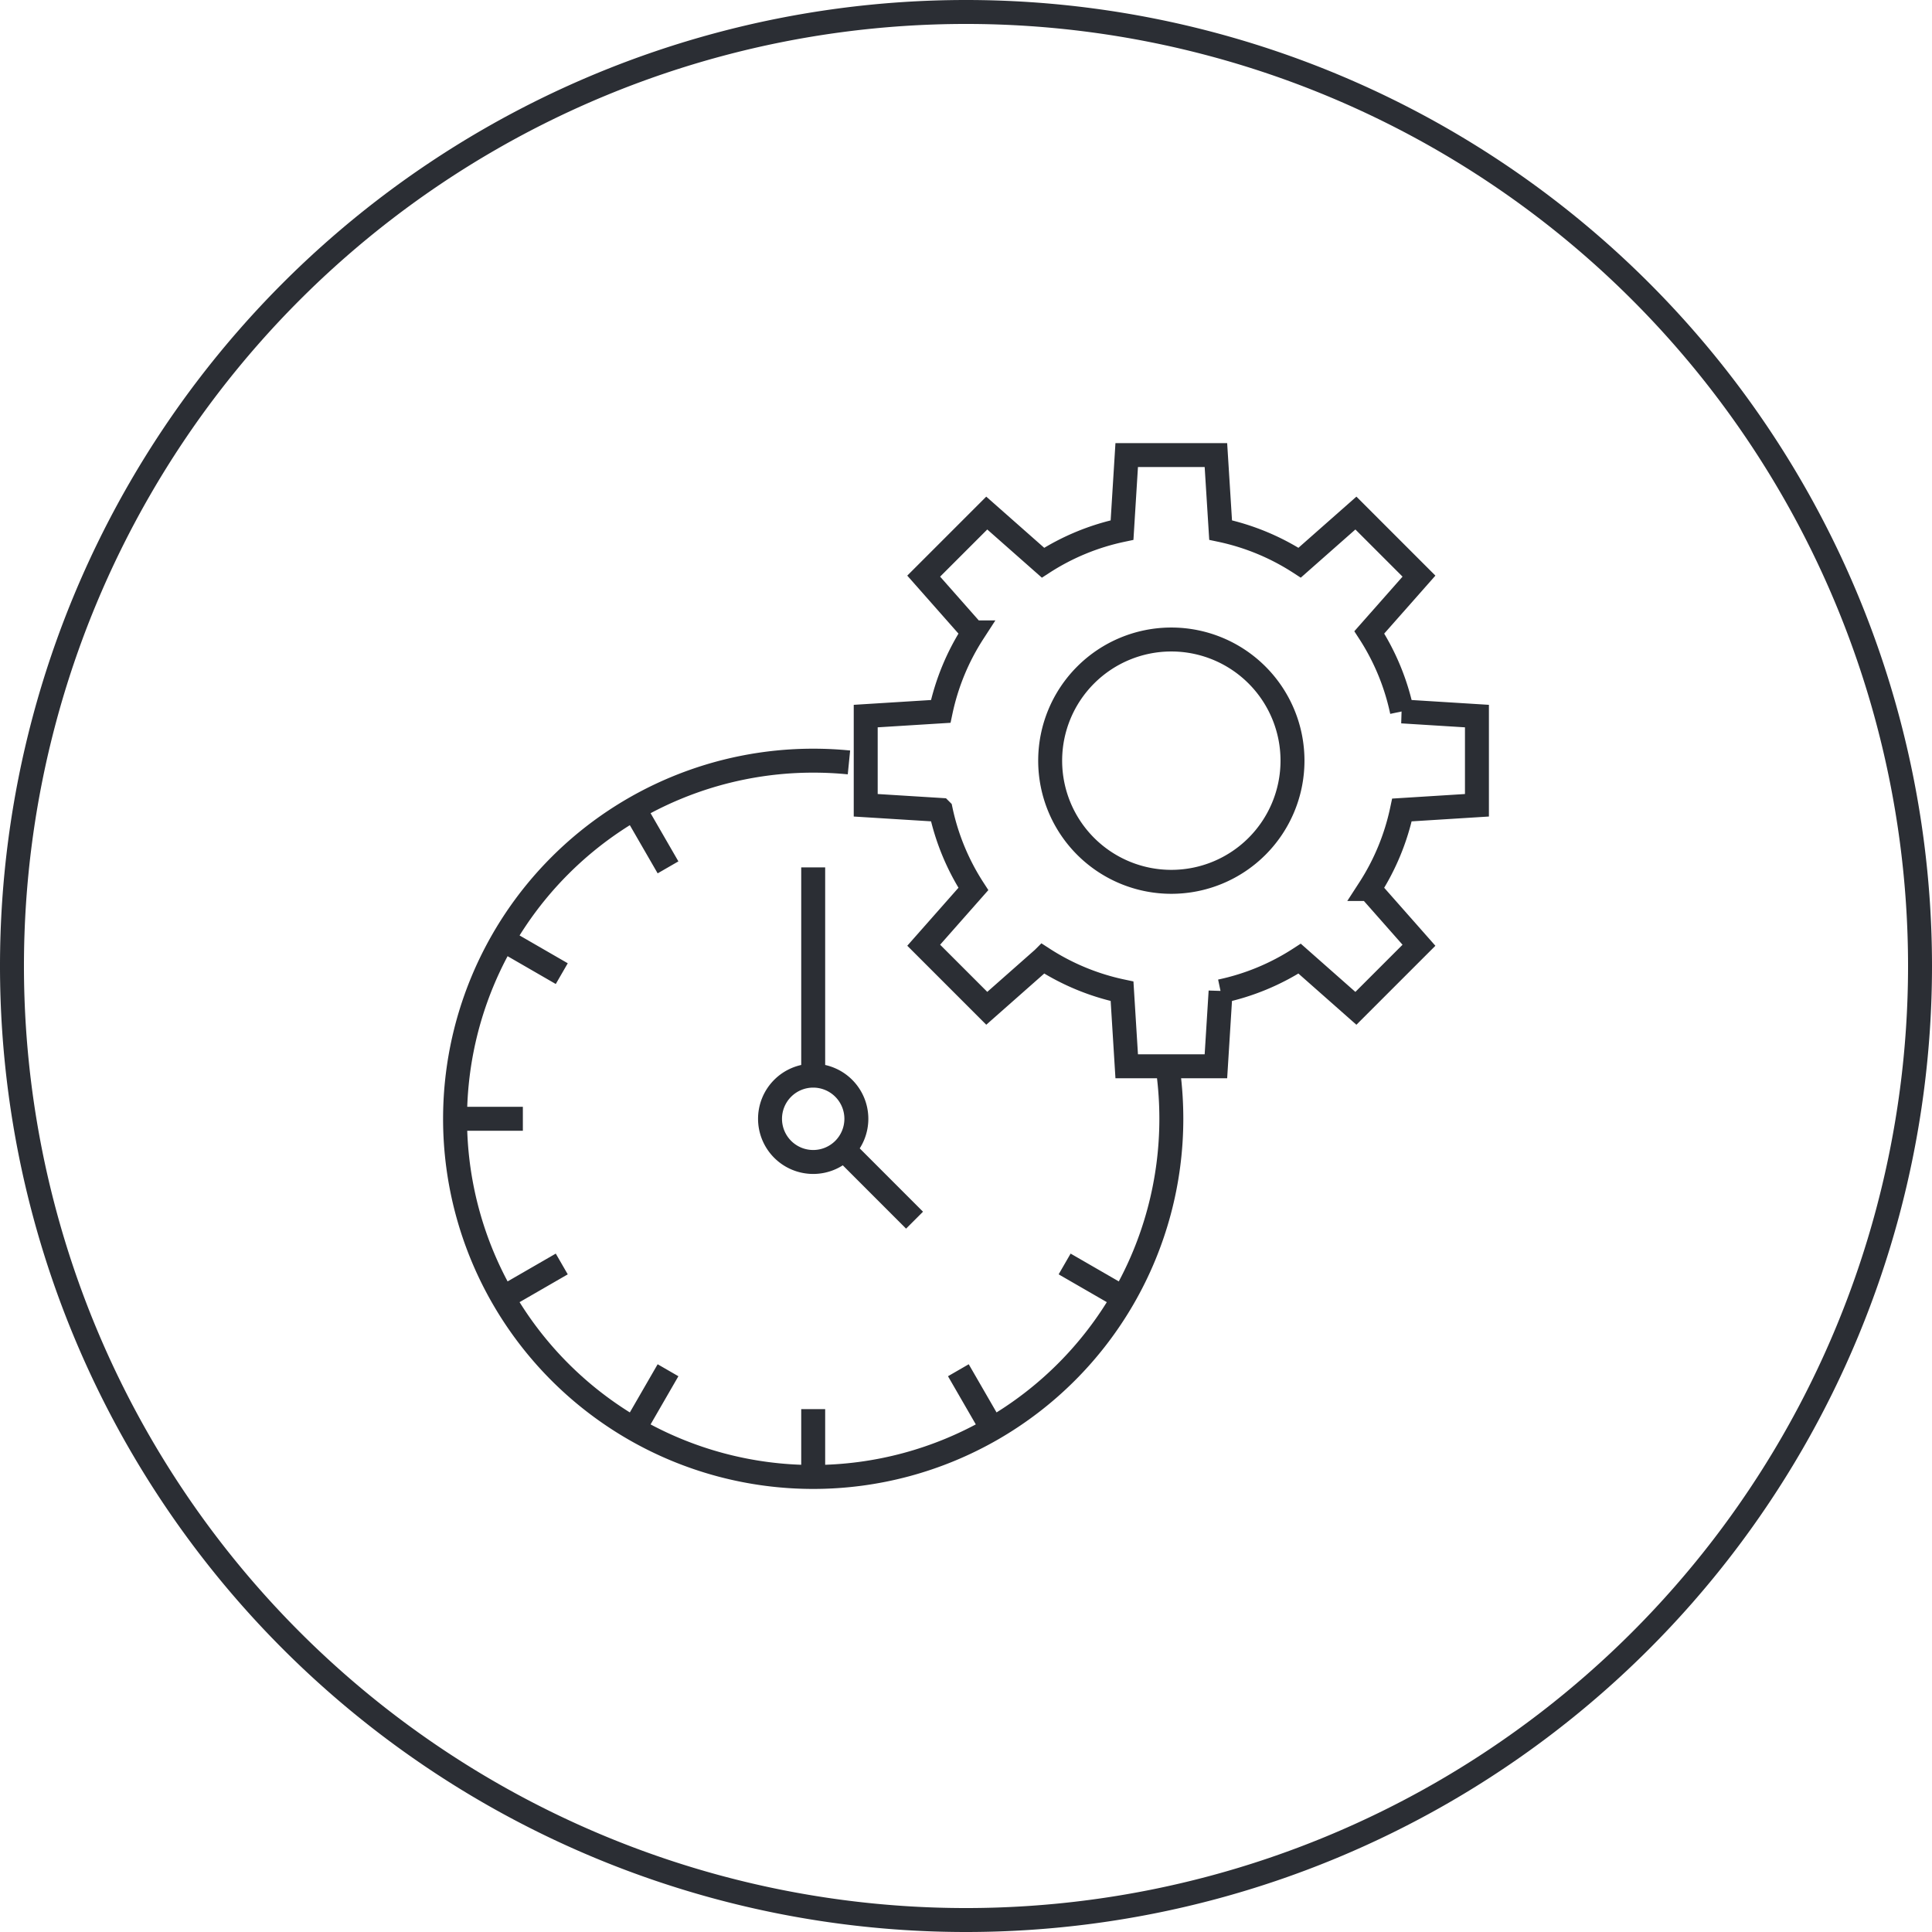 <svg xmlns="http://www.w3.org/2000/svg" xmlns:xlink="http://www.w3.org/1999/xlink" width="242" height="242" viewBox="0 0 242 242">
  <defs>
    <clipPath id="clip-path">
      <path id="Pfad_53" data-name="Pfad 53" d="M0,0H242V-242H0Z" fill="none"/>
    </clipPath>
  </defs>
  <g id="Gruppe_71" data-name="Gruppe 71" transform="translate(0 242)">
    <g id="Gruppe_73" data-name="Gruppe 73" clip-path="url(#clip-path)">
      <g id="Gruppe_71-2" data-name="Gruppe 71" transform="translate(121 -1.5)">
        <path id="Pfad_51" data-name="Pfad 51" d="M0,0A119.5,119.5,0,0,0,119.5-119.5,119.5,119.5,0,0,0,0-239,119.5,119.5,0,0,0-119.5-119.5,119.5,119.5,0,0,0,0,0Z" fill="none" stroke="#2b2e34" stroke-width="3"/>
      </g>
      <g id="Gruppe_72" data-name="Gruppe 72" transform="translate(146.33 -107.798)">
        <path id="Pfad_52" data-name="Pfad 52" d="M0,0A45.267,45.267,0,0,1,.39,5.938,44.861,44.861,0,0,1-44.47,50.8,44.86,44.86,0,0,1-89.33,5.938a44.86,44.86,0,0,1,44.86-44.86q2.268,0,4.479.221M-44.47,42.305V50.8m0-8.493V50.8M-66.9-32.912l4.246,7.355m36.367,62.99,4.247,7.355m-61.28-61.28,7.356,4.247m62.988,36.367,7.356,4.246M-89.33,5.938h8.493m-2.483,22.43,7.356-4.246M-66.9,44.788l4.246-7.355M-39.063,5.938A5.407,5.407,0,0,0-44.47.531a5.407,5.407,0,0,0-5.407,5.407,5.407,5.407,0,0,0,5.407,5.407A5.407,5.407,0,0,0-39.063,5.938ZM-44.47,1.416V-25.557m3.2,34.692,9.495,9.5M38.67-33.334V-44.507l-9.394-.585a29.33,29.33,0,0,0-4.088-9.9l6.221-7.045-7.9-7.9L16.463-63.72a29.364,29.364,0,0,0-9.9-4.088L5.974-77.2H-5.2l-.584,9.394a29.379,29.379,0,0,0-9.9,4.088l-7.046-6.219-7.9,7.9,6.221,7.045a29.35,29.35,0,0,0-4.088,9.9l-9.394.585v11.173l9.395.584a29.339,29.339,0,0,0,4.088,9.9l-6.22,7.046,7.9,7.9,7.045-6.221a29.374,29.374,0,0,0,9.9,4.088L-5.2-.641H5.974l.586-9.394a29.35,29.35,0,0,0,9.9-4.088L23.507-7.9l7.9-7.9-6.219-7.046a29.379,29.379,0,0,0,4.088-9.9ZM11.121-28.19a15.176,15.176,0,0,1-21.463,0,15.176,15.176,0,0,1,0-21.463,15.176,15.176,0,0,1,21.463,0A15.176,15.176,0,0,1,11.121-28.19Z" fill="none" stroke="#2b2e34" stroke-width="3"/>
      </g>
    </g>
  </g>
</svg>
